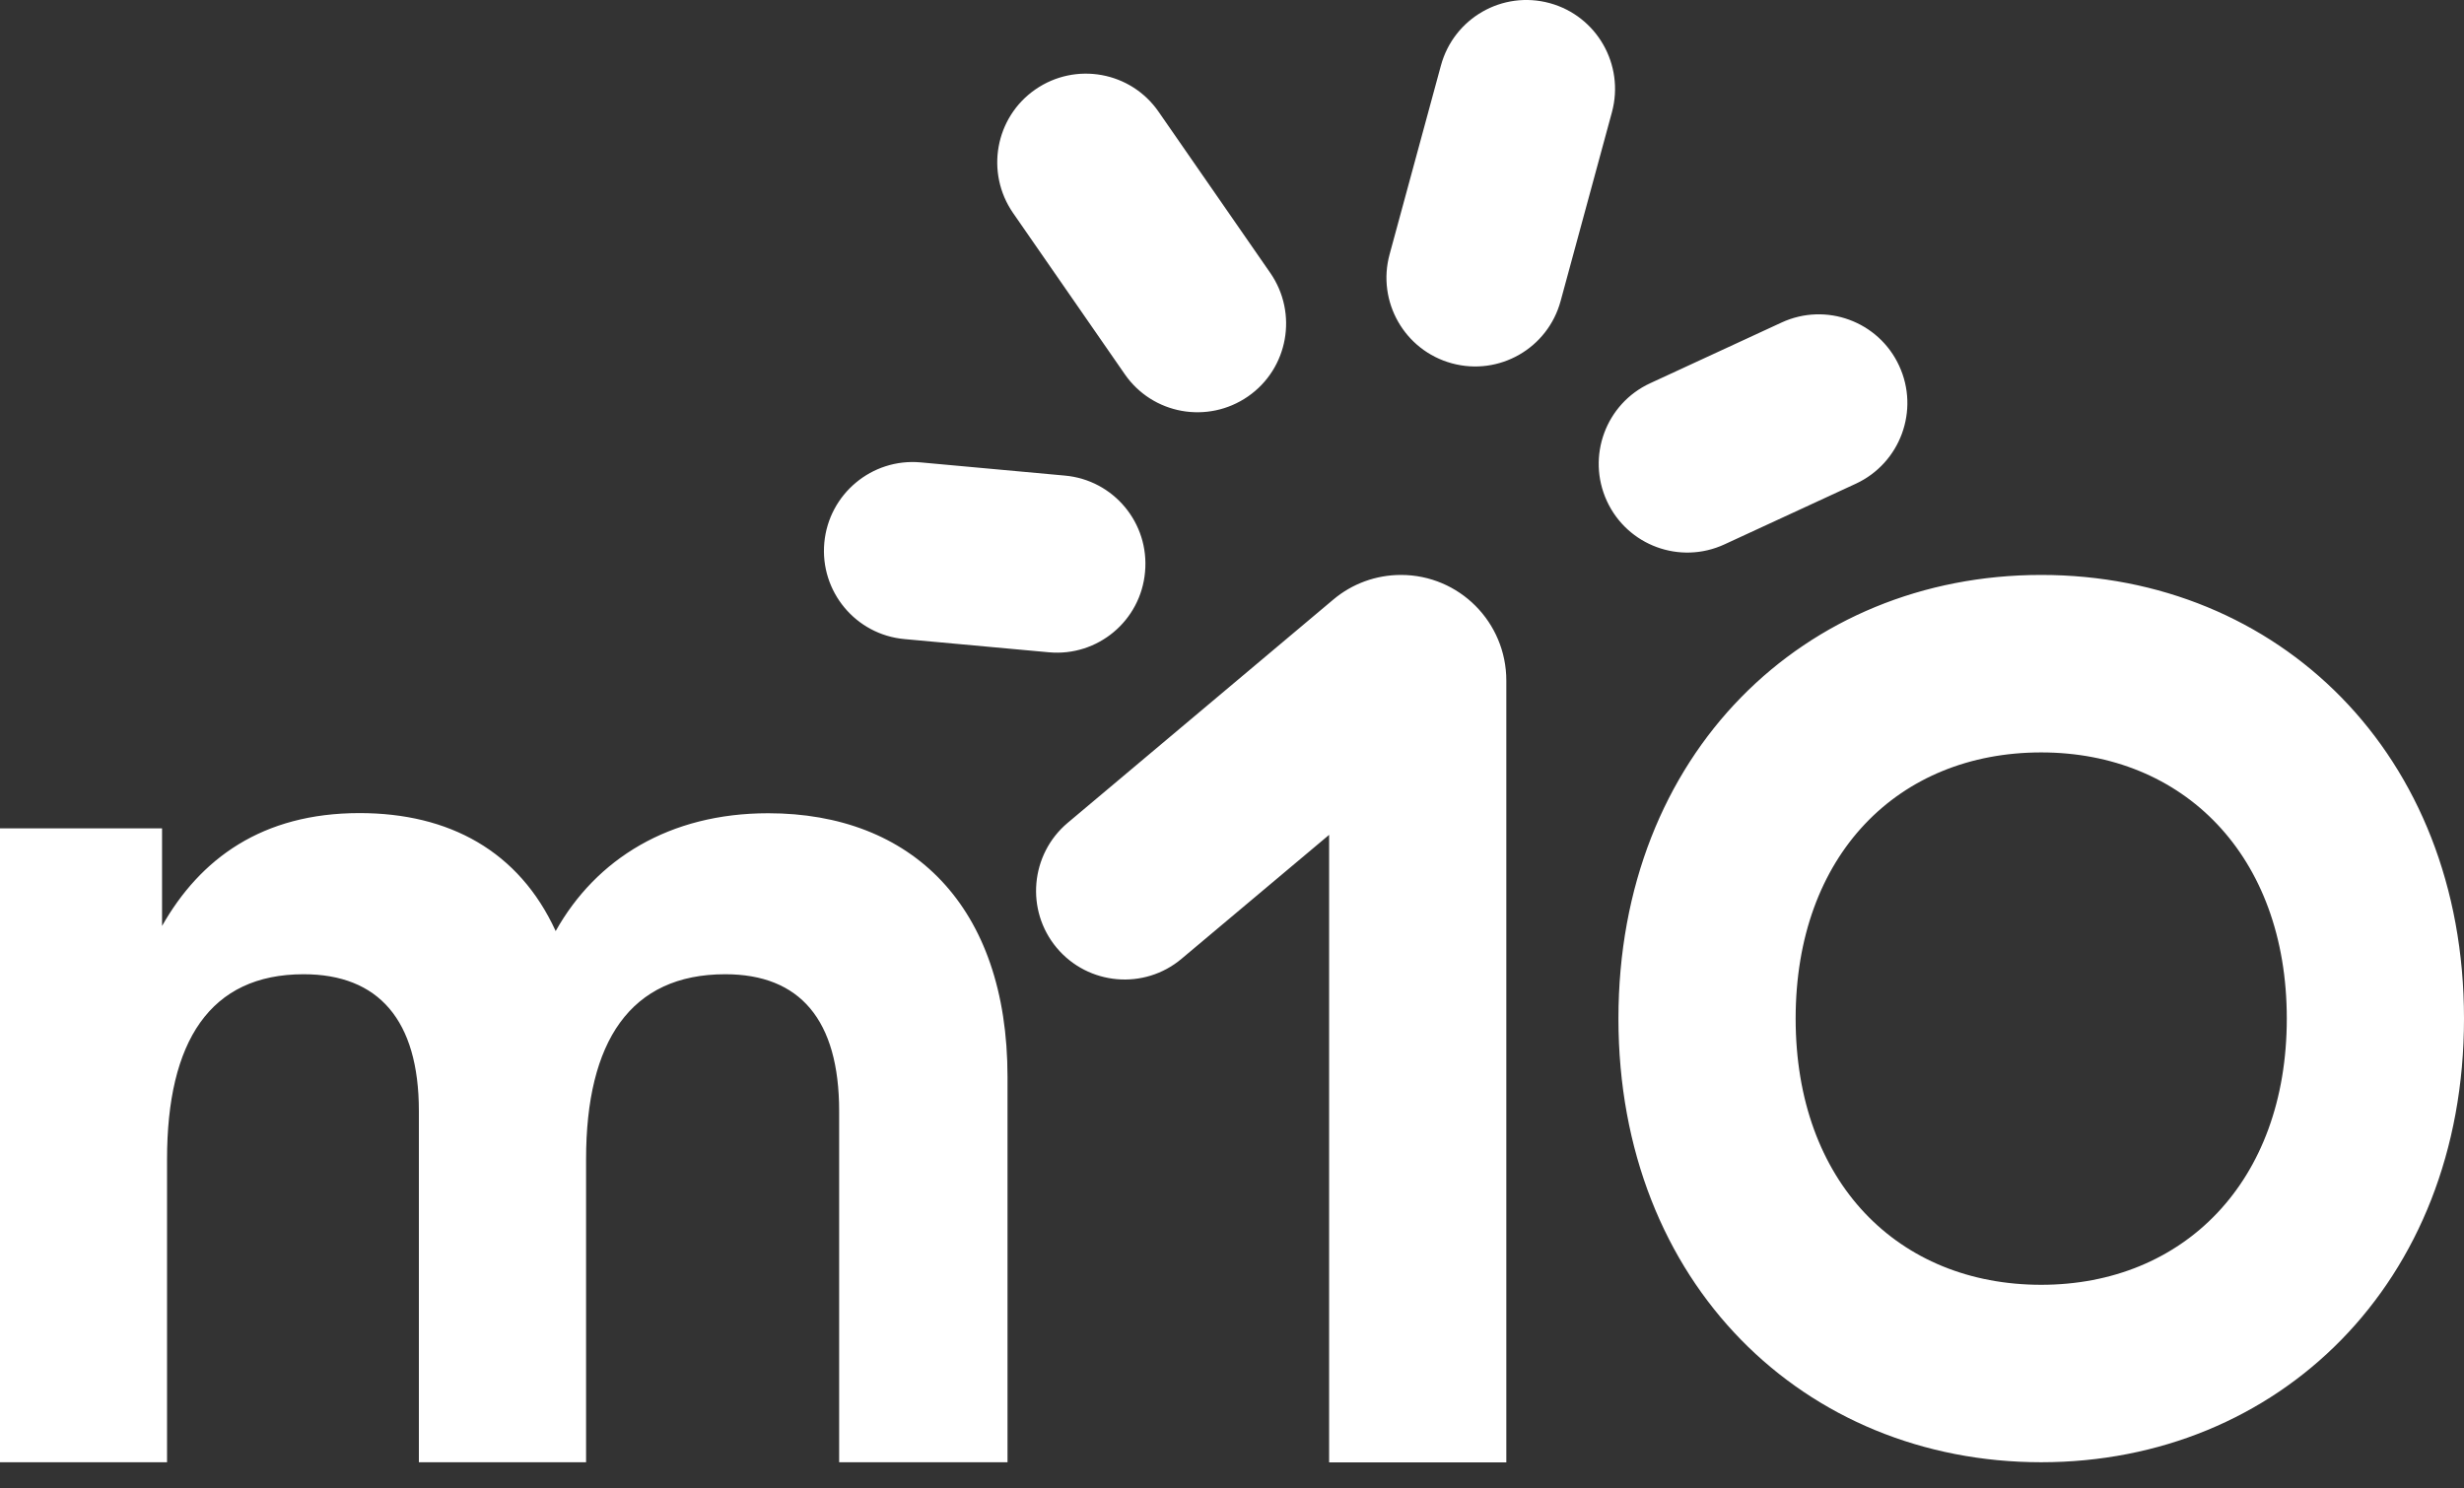 <?xml version="1.0" encoding="UTF-8"?> <svg xmlns="http://www.w3.org/2000/svg" width="48" height="29" viewBox="0 0 48 29" fill="none"><rect x="0" y="0" width="48" height="29" fill="#333333" stroke="none"/><path d="M14.965 15.845C17.752 15.845 19.627 17.647 19.627 20.982V28.49H16.347V21.648C16.347 19.87 15.583 18.982 14.128 18.982C12.28 18.982 11.417 20.29 11.417 22.588V28.49H8.16V21.648C8.16 19.87 7.37 18.982 5.915 18.982C4.09 18.982 3.254 20.29 3.254 22.588V28.49H0V16.14H3.157V18.041C3.898 16.733 5.105 15.842 7.003 15.842C8.752 15.842 10.111 16.584 10.825 18.141C11.612 16.736 13.041 15.845 14.965 15.845ZM31.528 19.846C31.528 14.683 35.152 11.202 39.764 11.202C44.376 11.202 48 14.686 48 19.846C48 25.006 44.376 28.49 39.764 28.49C35.152 28.49 31.528 25.009 31.528 19.846ZM44.548 19.846C44.548 16.66 42.525 14.66 39.764 14.66C36.977 14.66 34.98 16.66 34.98 19.846C34.98 23.032 36.977 25.033 39.764 25.033C42.528 25.033 44.548 23.032 44.548 19.846ZM16.058 10.574C15.971 11.526 16.671 12.367 17.621 12.452L20.431 12.709C21.382 12.797 22.222 12.096 22.306 11.144C22.394 10.192 21.694 9.351 20.743 9.266L17.933 9.009C16.985 8.924 16.146 9.625 16.058 10.574ZM20.169 1.743C19.385 2.287 19.192 3.364 19.735 4.15L21.91 7.289C22.452 8.075 23.528 8.267 24.312 7.724C25.096 7.181 25.289 6.103 24.746 5.318L22.571 2.179C22.029 1.393 20.953 1.2 20.169 1.743ZM30.189 0.061C29.268 -0.19 28.321 0.353 28.07 1.276L27.07 4.956C26.819 5.876 27.361 6.828 28.283 7.079C29.204 7.33 30.152 6.787 30.402 5.864L31.402 2.184C31.65 1.262 31.108 0.312 30.189 0.061ZM36.997 7.128C36.598 6.261 35.571 5.884 34.706 6.284L32.146 7.467C31.28 7.867 30.904 8.895 31.303 9.762C31.703 10.63 32.729 11.007 33.595 10.606L36.154 9.424C37.02 9.021 37.397 7.993 36.997 7.128ZM27.292 11.202C26.808 11.202 26.341 11.371 25.971 11.684L20.799 16.032C20.07 16.646 19.974 17.738 20.586 18.468C21.198 19.198 22.289 19.294 23.017 18.681L25.892 16.266V28.493H29.344V13.261C29.344 12.122 28.426 11.202 27.292 11.202Z" fill="white"></path></svg> 